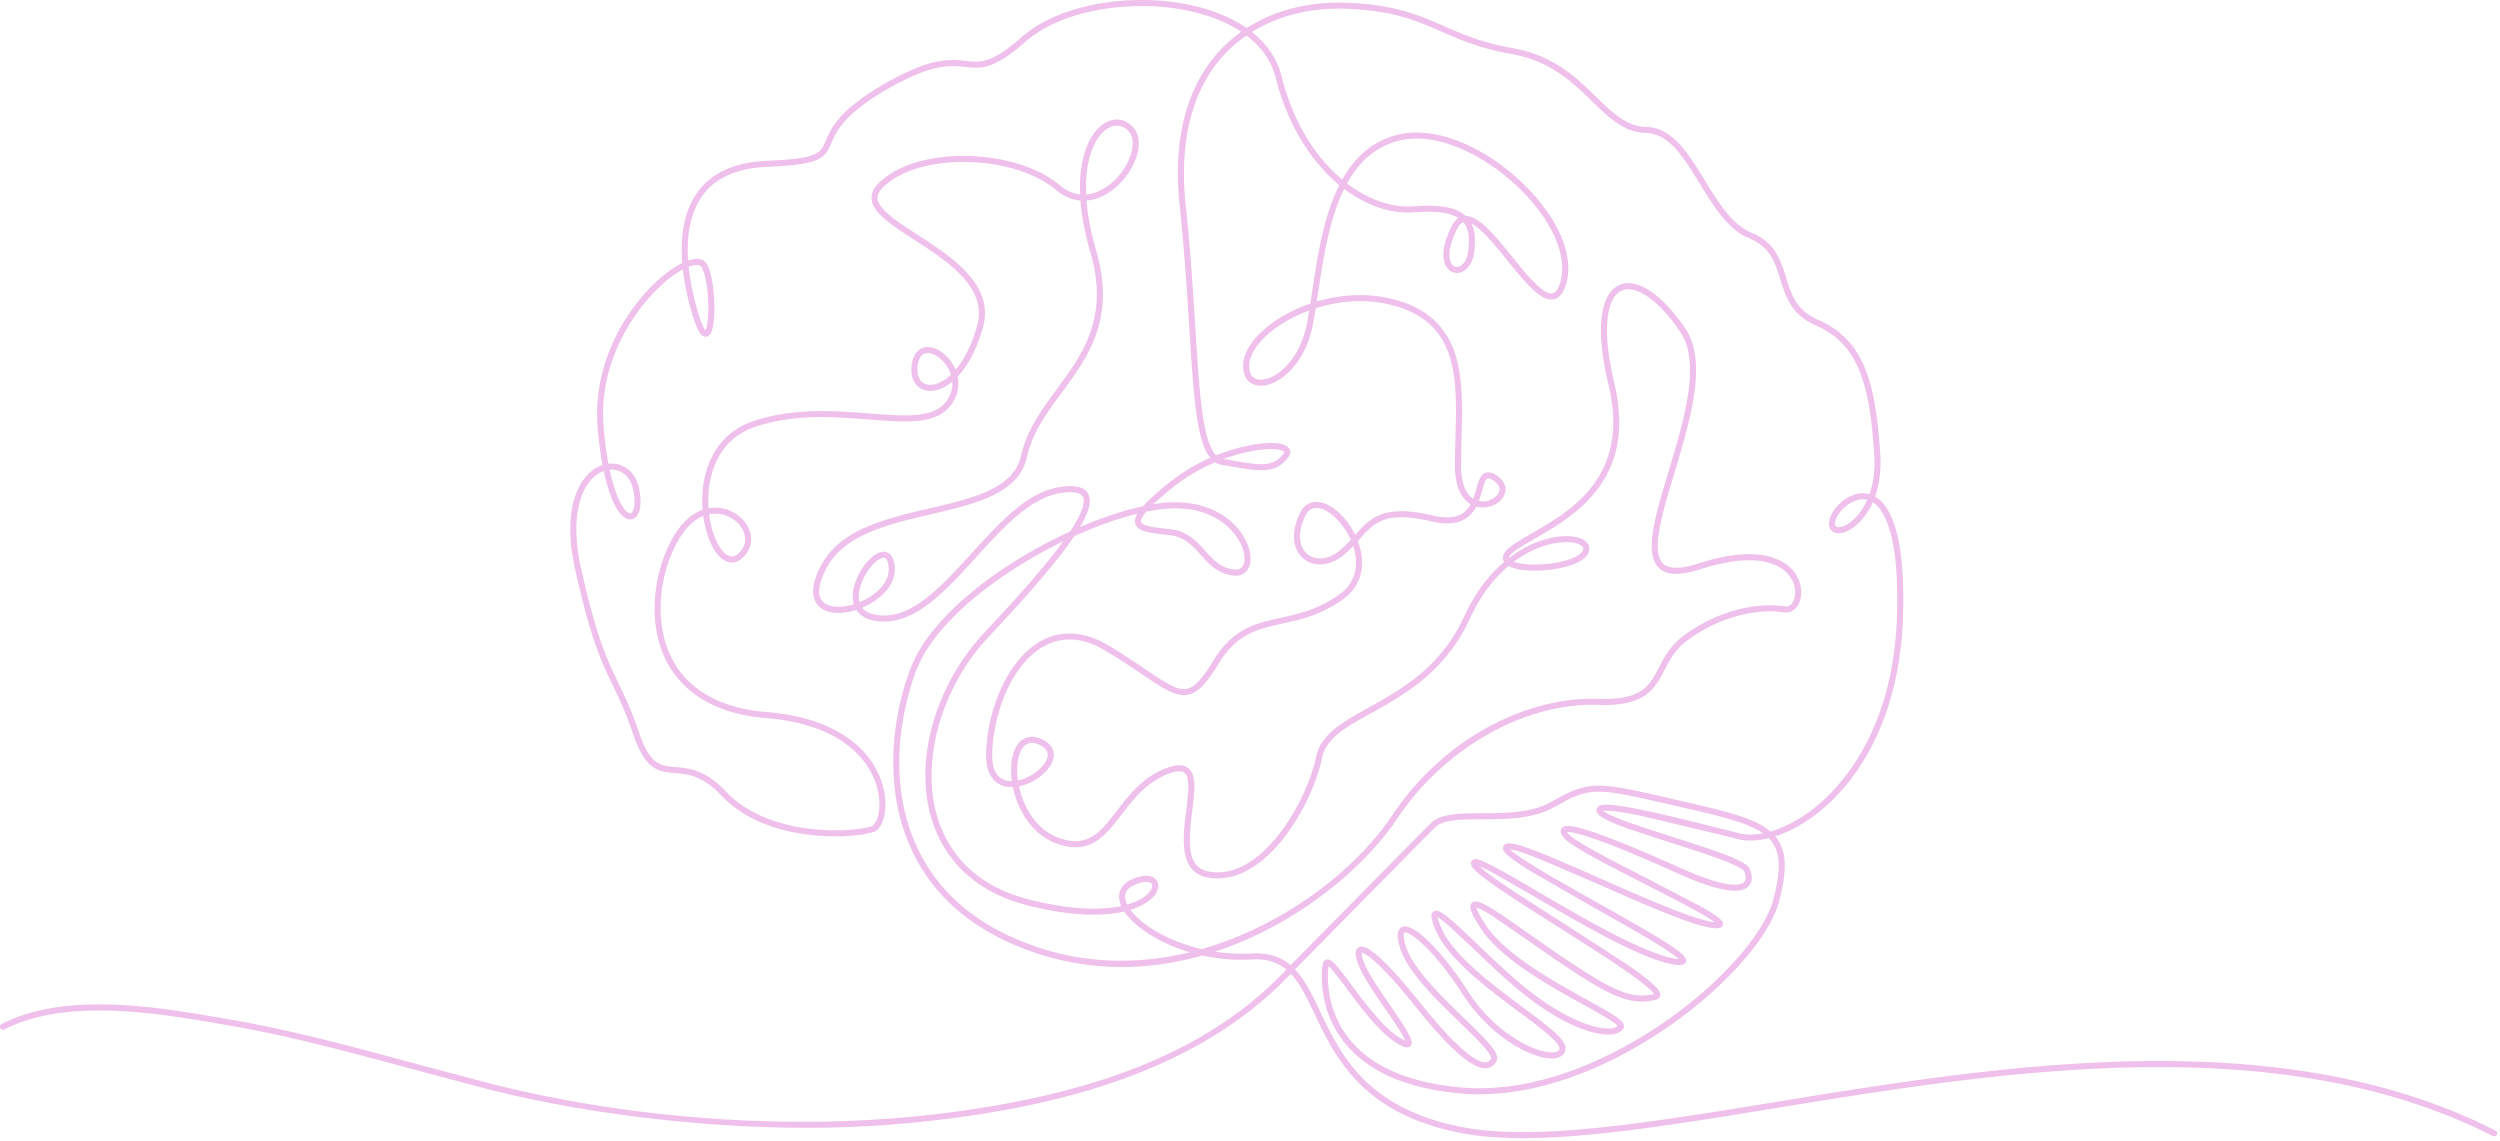 <svg xmlns="http://www.w3.org/2000/svg" width="561" height="256" fill="none" opacity=".3" xmlns:v="https://vecta.io/nano"><path d="M341.765 255.4c-5.253 0-10.034-.368-14.278-1.217-9.703-1.941-17.128-5.639-22.697-11.305-4.811-4.895-7.446-10.417-9.77-15.29-1.753-3.672-3.267-6.846-5.367-9.075l-.426.444c-4.96 5.176-10.79 9.812-17.329 13.779-5.963 3.617-12.697 6.788-20.016 9.424-12.238 4.409-26.383 7.477-43.245 9.379a246.83 246.83 0 0 1-27.668 1.543c-21.993.001-48.519-2.865-71.119-8.576l-17.561-4.656c-13.242-3.594-26.934-7.311-40.674-9.692l-1.098-.191C35.56 227.37 15.075 223.812.99 230.996a.68.68 0 0 1-.915-.297.68.68 0 0 1 .297-.915c6.442-3.286 14.595-4.709 24.925-4.35 8.835.307 17.664 1.84 25.453 3.193l1.098.191c13.802 2.392 27.526 6.117 40.798 9.719l17.538 4.65c32.009 8.088 67.789 10.443 98.302 7 37.429-4.223 62.773-14.446 79.76-32.171l.419-.437c-2.07-1.727-4.554-2.452-7.71-2.268-3.913.227-7.683-.134-11.149-.897-10.551 2.982-23.574 4.095-37.514-.611-13.278-4.483-22.574-12.188-27.628-22.899-3.005-6.37-4.414-13.601-4.187-21.493A60.1 60.1 0 0 1 204.325 150c1.703-4.476 5.042-9.104 9.925-13.755 4.32-4.115 9.843-8.2 15.971-11.812 3.259-1.921 6.608-3.663 9.922-5.181 3.14-4.762 3.342-6.868 2.847-7.796-.661-1.241-3.169-1.113-5.157-.787-6.72 1.103-12.852 7.851-18.782 14.377-3.255 3.581-6.62 7.284-10.041 9.991-3.913 3.096-7.506 4.547-10.986 4.435-3.317-.106-5.018-1.273-5.869-2.624-1.326.424-2.658.66-3.879.678-2.02.034-3.624-.52-4.635-1.594-1.227-1.303-2.109-3.945.654-9.136 4.279-8.037 14.475-10.421 24.336-12.727 9.699-2.268 18.859-4.41 20.492-11.813 1.269-5.751 4.711-10.431 8.039-14.956 5.805-7.893 11.808-16.055 7.504-30.731-1.202-4.096-1.942-7.988-2.21-11.556-1.946-.155-3.819-.965-5.513-2.4-4.469-3.785-11.974-6.125-20.076-6.258-8.176-.135-15.24 2.06-18.897 5.87-.784.816-1.12 1.601-1.027 2.4.283 2.436 4.473 5.148 8.909 8.018 7.749 5.014 17.392 11.255 14.728 20.808-1.623 5.817-3.92 9.183-5.68 11.044.475 2.316-.101 4.673-1.701 6.658-1.552 1.926-3.921 2.975-7.455 3.299-3.079.283-6.823-.008-10.786-.317-7.858-.612-16.766-1.306-25.488 1.656-8.363 2.841-10.148 10.459-10.467 14.748-.089 1.193-.087 2.366-.01 3.496a8.29 8.29 0 0 1 2.943-.011c3.069.541 5.719 2.829 6.443 5.561.572 2.157-.15 4.266-1.981 5.787-1.136.943-2.443 1.112-3.679.474-1.577-.813-2.979-2.872-3.947-5.799-.443-1.339-.767-2.779-.965-4.261-1.475.592-3.106 1.777-4.662 4.01-4.501 6.457-6.969 18.233-2.68 27.338 3.488 7.403 10.905 11.771 21.449 12.633 8.657.707 15.447 3.149 20.182 7.257 4.913 4.262 6.173 9.12 6.486 11.636.489 3.917-.622 7.377-2.583 8.048-2.046.7-7.886 1.474-14.847.57-5.712-.742-13.679-2.85-19.196-8.681-4.367-4.615-7.627-4.881-10.503-5.116-1.782-.146-3.465-.284-5.051-1.462-1.68-1.248-3.053-3.559-4.321-7.274-1.755-5.143-3.199-8.122-4.594-11.003-2.465-5.086-4.793-9.891-8.349-25.569-3.253-14.337 1.136-20.229 3.173-22.097.885-.811 1.873-1.393 2.894-1.727-.446-2.38-.821-5.151-1.094-8.35-.399-4.68.113-9.409 1.521-14.055 1.22-4.025 3.078-7.903 5.523-11.528 2.104-3.118 4.58-5.936 7.163-8.149 1.664-1.426 3.307-2.541 4.784-3.254-.431-5.492.187-11.329 3.339-15.776s8.408-6.855 15.617-7.151c11.515-.472 12.028-1.669 13.268-4.561 1.148-2.677 2.882-6.723 12.717-12.465 10.754-6.278 15.16-5.788 18.7-5.394 3.326.37 5.729.637 12.595-5.411 4.389-3.866 11.172-6.606 19.102-7.715 7.747-1.084 15.738-.521 22.503 1.585 3.386 1.054 6.337 2.454 8.804 4.173 2.171-1.399 4.541-2.557 7.097-3.465 4.63-1.645 9.84-2.416 15.067-2.23 11.018.393 16.382 2.74 22.06 5.224 4.203 1.839 8.549 3.74 15.558 4.988 9.111 1.622 14.203 6.581 18.695 10.956 3.647 3.552 6.797 6.619 11.242 6.718 2.656.059 5.093 1.327 7.451 3.877 2.039 2.206 3.775 5.045 5.613 8.051 3.008 4.921 6.119 10.01 10.532 11.815 5.267 2.155 6.514 6.148 7.719 10.009 1.189 3.806 2.311 7.401 7.144 9.495 10.42 4.515 12.963 14.086 14.012 30.167.226 3.468-.178 6.72-1.174 9.526 1.429.824 2.947 2.488 4.128 5.711 1.71 4.664 2.433 11.764 2.149 21.105-.32 10.515-2.484 19.945-6.431 28.028-3.308 6.773-7.861 12.486-13.168 16.522-2.966 2.255-6.096 3.913-9.076 4.871a8.58 8.58 0 0 1 .782 1.091c1.776 2.935 1.805 6.961.097 13.463-2.15 8.179-12.408 19.685-25.527 28.631-7.114 4.852-14.779 8.736-22.165 11.233-8.486 2.869-16.597 3.968-24.108 3.265-12.029-1.125-20.732-5.011-25.868-11.551-2.382-3.033-3.93-6.556-4.602-10.473-.594-3.471-.289-6.133-.181-6.866.116-.788.522-1.05.842-1.131 1.129-.284 2.334 1.242 5.652 5.696 3.056 4.102 7.241 9.72 10.966 11.955.501.301.845.471 1.076.568-.144-.376-.47-1.052-1.203-2.239-.873-1.413-2.059-3.143-3.314-4.974-2.379-3.468-4.838-7.055-5.812-9.402-.425-1.024-.681-1.877-.762-2.534-.109-.893.101-1.502.622-1.81.936-.554 2.432.188 4.852 2.403 2.362 2.163 5.401 5.561 9.03 10.098 9.537 11.921 13.333 13.432 14.749 13.269.309-.036.762-.167 1.112-.895.007-.02.169-.522-1.655-2.6-1.288-1.469-3.211-3.332-5.247-5.303-5.206-5.042-11.685-11.317-13.422-16.528-.429-1.286-.646-2.333-.645-3.113.002-1.185.509-1.676.934-1.879 1.246-.595 3.362.574 6.288 3.474 2.761 2.735 5.77 6.571 8.471 10.8 6.479 10.141 16.174 14.371 19.554 13.796.945-.161 1.054-.624 1.09-.776.041-.174-.003-.899-2.287-2.93-1.689-1.501-4.061-3.267-6.807-5.312-7.051-5.25-15.827-11.783-18.641-18.196-1.161-2.646-1.315-3.824-.569-4.346 1.147-.803 3.027.787 9.943 7.397 3.863 3.692 8.241 7.877 12.179 10.871 8.568 6.516 15.006 8.339 17.917 7.92.58-.083 1.031-.26 1.295-.506-.156-.206-.64-.673-2.135-1.607-1.384-.864-3.259-1.901-5.429-3.103-7.889-4.367-18.692-10.349-23.171-17.208-2.543-3.893-2.644-5.07-1.983-5.707 1.167-1.126 4.045.743 12.644 6.814l6.84 4.76c11.773 7.96 16.045 10.117 21.356 8.88-.266-.486-1.479-1.871-6.755-5.509-4.101-2.829-9.515-6.254-14.751-9.565-12.847-8.127-18.957-12.148-19.475-13.91-.186-.632.138-.97.286-1.086.572-.446 1.482-.319 5.107 1.614 2.418 1.289 5.591 3.146 9.264 5.296 10.141 5.934 24.029 14.062 30.996 15.192.383.062.668.092.878.105-.58-.558-2.064-1.691-5.806-3.956-3.597-2.178-8.395-4.873-13.035-7.479l-14.022-8.07c-6.239-3.821-6.656-4.766-6.547-5.532.046-.321.231-.587.522-.748.73-.405 2.316-.242 7.682 1.873 3.755 1.48 8.542 3.59 13.61 5.824 10.035 4.423 21.408 9.436 25.626 9.814l.025.003c-.63-.484-1.925-1.329-4.583-2.792-2.981-1.64-6.795-3.585-10.833-5.644-8.669-4.42-16.858-8.595-18.415-10.528-1.058-1.314-.599-1.907-.448-2.102.506-.654 1.656-1.129 8.954 1.514 4.377 1.585 10.379 4.093 17.357 7.251 11.118 5.031 13.923 4.002 14.613 3.326.648-.635.286-1.801.013-2.439-.083-.191-.708-.951-5.313-2.679-3.118-1.171-7.215-2.479-11.176-3.744-9.575-3.059-15.493-5.016-16.46-6.648-.377-.636-.125-1.097.001-1.266.497-.666 1.705-1.167 10.333.629 5.149 1.072 11.552 2.677 16.697 3.967l4.891 1.217c1.545.378 3.329.367 5.24.001-3.309-2.324-9.109-3.748-18.137-5.819l-2.33-.535c-8.42-1.938-13.056-3.005-16.503-2.979-3.307.026-5.601 1.036-9.812 3.442-4.735 2.705-10.86 2.733-16.263 2.757-4.678.021-8.719.039-10.461 1.781l-2.808 2.784-28.689 29.108c.008.008.015.016.023.024 2.26 2.386 3.821 5.658 5.629 9.448 4.592 9.626 10.308 21.607 31.506 25.846 16.437 3.287 41.353-.776 70.203-5.482 25.149-4.101 53.652-8.75 81.699-9.238 32.354-.566 58.627 4.53 80.327 15.574a.68.68 0 0 1-.617 1.213c-22.748-11.578-48.65-15.451-74.929-15.451-29.58 0-59.64 4.903-86.261 9.245-21.607 3.525-41.02 6.69-56.411 6.691zm-43.649-38.58c-.187 1.466-.875 9.258 4.529 16.139 4.897 6.235 13.283 9.948 24.925 11.037 18.714 1.751 36.465-8.188 45.38-14.267 6.403-4.367 12.188-9.382 16.73-14.505 4.344-4.898 7.273-9.639 8.248-13.348 1.605-6.111 1.622-9.824.055-12.413-.299-.494-.657-.951-1.079-1.378-2.505.623-4.86.719-6.869.228l-4.898-1.22-16.173-3.856c-6.312-1.333-8.45-1.386-9.172-1.282.41.356 1.589 1.068 4.968 2.32 2.938 1.089 6.808 2.325 10.55 3.521 11.22 3.583 16.587 5.46 17.325 7.183.709 1.654.599 3.055-.31 3.946-.936.918-2.651 1.175-5.096.764-2.723-.456-6.434-1.742-11.03-3.822-6.643-3.007-12.42-5.43-16.706-7.009-5.488-2.021-7.265-2.196-7.82-2.148.054.094.141.226.283.402 1.375 1.706 10.193 6.202 17.973 10.169l11.473 5.997c4.741 2.646 5.434 3.465 5.193 4.299-.249.863-1.441.756-2.014.704-4.44-.398-15.428-5.241-26.053-9.924l-13.352-5.721c-3.933-1.559-5.597-1.96-6.295-2.035.535.556 2.028 1.743 6.122 4.228 3.746 2.274 8.702 5.058 13.495 7.75 17.198 9.659 20.347 11.768 19.821 13.272-.3.858-1.495.788-2.742.586-7.218-1.17-20.662-9.038-31.465-15.361l-8.753-5.019c-1.681-.911-2.711-1.394-3.34-1.647.691.675 2.182 1.889 5.374 4.064 3.531 2.406 8.106 5.301 12.95 8.365l15.149 9.838c6.753 4.687 7.182 5.898 7.043 6.737-.045.276-.236.766-.998.949-5.863 1.407-10.304-.785-22.532-9.054l-6.863-4.775-7.331-5.034c-2.193-1.392-3.116-1.748-3.492-1.827.081.394.463 1.415 2.085 3.899 4.294 6.576 15.366 12.706 22.692 16.762 5.562 3.079 8.032 4.492 8.299 5.712.067.308.004.614-.178.861-.456.619-1.258 1.027-2.318 1.18-3.322.477-10.04-1.422-18.933-8.184-4-3.041-8.408-7.254-12.297-10.971l-5.526-5.153c-1.434-1.249-2.175-1.74-2.548-1.932.065.371.273 1.105.886 2.504 2.67 6.083 11.285 12.497 18.208 17.651 6.64 4.944 10.082 7.618 9.606 9.645-.227.963-1.003 1.604-2.186 1.805-2.254.384-5.962-.822-9.678-3.147-4.361-2.73-8.357-6.728-11.251-11.257-2.649-4.147-5.59-7.9-8.282-10.566-3.06-3.032-4.463-3.347-4.745-3.212-.127.06-.428.803.415 3.334 1.632 4.895 7.979 11.041 13.079 15.98 5.406 5.236 7.97 7.826 7.181 9.469-.591 1.232-1.514 1.582-2.184 1.658-3.049.346-8.273-4.156-15.964-13.771-9.006-11.257-11.663-12.104-12.096-12.162-.037.195-.062.867.671 2.634.921 2.217 3.448 5.902 5.678 9.154 4.208 6.136 5.492 8.2 4.593 9.156-.603.642-1.625.234-2.973-.575-3.956-2.373-8.06-7.882-11.358-12.309-1.465-1.968-3.248-4.36-4.079-5.018zm-16.21-2.897c3.087 0 5.581.863 7.703 2.671l28.72-29.139 2.802-2.778c2.138-2.138 6.438-2.157 11.417-2.18 5.235-.023 11.169-.05 15.594-2.578 4.342-2.481 6.886-3.593 10.477-3.62 3.607-.032 8.298 1.052 16.818 3.013l2.328.535c9.982 2.29 16.142 3.822 19.526 6.738 3.012-.866 6.25-2.532 9.326-4.871 5.46-4.153 18.248-16.706 19.063-43.509.278-9.166-.417-16.096-2.066-20.596-.876-2.389-2.019-4.046-3.361-4.897l-.265.57c-1.239 2.538-3.058 4.604-4.992 5.667-1.515.833-2.886.943-3.763.303-.397-.29-1.02-.996-.732-2.47.526-2.684 4.254-6.495 8.131-6.06a5.33 5.33 0 0 1 .874.173c.828-2.346 1.309-5.295 1.074-8.902-1.014-15.544-3.417-24.77-13.196-29.008-5.405-2.342-6.674-6.407-7.901-10.337-1.163-3.725-2.262-7.243-6.936-9.156-4.826-1.974-8.055-7.256-11.178-12.365-3.51-5.741-6.825-11.164-11.933-11.278-4.981-.111-8.308-3.351-12.161-7.104-4.352-4.238-9.285-9.042-17.984-10.592-7.168-1.276-11.589-3.211-15.865-5.081-5.556-2.431-10.804-4.727-21.564-5.111-7.76-.277-15.052 1.581-20.928 5.216a23.87 23.87 0 0 1 .668.549c3.069 2.623 5.081 5.777 5.981 9.374 2.644 10.575 7.786 18.34 13.617 23.199 2.982-5.31 6.959-8.588 12.072-9.973 4.352-1.179 9.557-.566 15.054 1.773 4.939 2.101 9.939 5.546 14.08 9.699 3.417 3.428 6.085 7.161 7.715 10.794 1.778 3.962 2.26 7.724 1.395 10.879-.606 2.208-1.534 3.414-2.838 3.687-.181.038-.365.056-.551.056-2.764 0-6.06-4.069-9.838-8.734-2.737-3.379-5.769-7.122-8.081-8.301.789 1.584.966 3.672.58 6.515-.371 2.738-1.836 4.094-3.083 4.45-1.078.307-2.154-.033-2.877-.909s-2.07-3.542.938-9.494c.422-.834.927-1.444 1.51-1.825-1.932-1.221-5.199-1.638-9.919-1.271-3.021.235-6.148-.292-9.295-1.564-2.216-.896-4.368-2.132-6.426-3.689-.383.774-.746 1.588-1.091 2.444-2.587 6.407-3.733 14.031-4.744 20.757l-.312 2.063a35.14 35.14 0 0 1 3.569-.864c5.266-.983 10.55-.692 15.282.84 6.457 2.092 10.499 6.109 12.356 12.282 1.632 5.422 1.447 11.992 1.268 18.346l-.117 6.181c0 3.716.982 6.341 2.741 7.468.284-.742.501-1.511.707-2.243.478-1.696.89-3.161 2.053-3.574.752-.268 1.614-.032 2.713.741 1.602 1.127 2.171 2.695 1.522 4.194-.873 2.013-3.553 3.243-5.974 2.741-.102-.021-.214-.048-.333-.081-.373.703-.838 1.37-1.438 1.943-1.925 1.838-4.741 2.289-8.609 1.377-10.399-2.452-12.811.247-16.149 3.983l-.372.415c.172.453.324.913.452 1.377.603 2.177.651 4.324.138 6.209-.597 2.191-1.916 4.034-3.921 5.477-4.939 3.556-9.573 4.58-13.661 5.483-5.441 1.202-10.14 2.241-14.156 8.829-2.868 4.705-4.738 6.63-6.901 7.103-2.72.595-5.588-1.34-10.342-4.545-2.178-1.468-4.887-3.294-8.175-5.276-4.99-3.009-9.65-3.363-13.85-1.055-7.371 4.051-11.438 15.231-11.646 24.181-.057 2.466.499 5.511 3.476 6.017.307.052.624.075.947.072-.58-4.267.296-7.806 2.295-9.251.874-.632 2.378-1.157 4.579-.072 2.102 1.038 2.949 2.739 2.324 4.669-.518 1.596-2.05 3.265-4.099 4.466-1.152.676-2.354 1.141-3.511 1.374.95 4.423 3.736 9.682 8.957 11.567 6.52 2.355 9.374-1.36 12.986-6.064 2.783-3.622 5.936-7.728 11.379-9.693 2.107-.761 3.63-.732 4.656.087 1.913 1.529 1.442 5.301.897 9.668-.924 7.403-1.188 12.709 3.861 13.567 11.772 2 21.838-15.713 23.933-25.768 1.061-5.091 6.02-7.839 11.762-11.022 7.215-4 16.196-8.977 21.501-20.525 2.3-5.006 5.293-9.087 8.918-12.164-.085-.139-.151-.285-.195-.439-.26-.897.226-1.85 1.444-2.834 1.232-.994 2.969-1.994 4.979-3.152 8.804-5.07 22.109-12.733 17.233-33.23-1.504-6.32-2.021-11.514-1.537-15.436.576-4.668 2.468-6.417 3.954-7.063 3.974-1.726 9.685 2.085 14.908 9.948 4.926 7.415.943 20.625-2.572 32.279-2.722 9.028-5.293 17.554-2.536 20.259 1.299 1.274 3.94 1.28 7.847.018 13.852-4.472 19.392-.829 21.461 1.741 2.058 2.556 2.06 5.739.998 7.562-.724 1.244-1.92 1.861-3.201 1.652-4.983-.814-13.656.358-21.704 6.336-2.693 2.001-3.919 4.362-5.105 6.645-2.08 4.005-4.051 7.798-13.45 7.798-.442 0-.898-.008-1.373-.025-16.451-.594-34.618 9.719-45.208 25.657-5.188 7.807-16.196 18.741-31.535 26.014-2.754 1.305-5.868 2.592-9.28 3.705a39.33 39.33 0 0 0 8.241.4 18.05 18.05 0 0 1 1.03-.03zm-43.314-92.438c-2.572 1.249-5.152 2.629-7.68 4.12-12.986 7.655-22.213 16.723-25.315 24.879-1.937 5.093-7.641 23.017.296 39.839 4.891 10.365 13.919 17.831 26.833 22.191 11.675 3.942 23.401 3.805 34.237 1.168-6.993-2.073-12.403-5.725-14.669-9.136-4.587 1.075-11.489 1.148-21.309-1.27-5.897-1.452-10.809-3.993-14.598-7.552-3.494-3.282-5.982-7.369-7.396-12.147-1.925-6.505-1.767-13.971.457-21.589 2.142-7.338 6.17-14.413 11.341-19.92 7.995-8.514 13.387-14.695 16.968-19.454l.835-1.129zm15.088 82.685c1.523 2.071 4.39 4.26 7.974 5.999 2.507 1.217 5.203 2.159 7.985 2.806 19.036-5.417 35.012-18.358 42.677-29.894 5.528-8.319 12.971-15.191 21.524-19.874 4.044-2.215 8.243-3.888 12.479-4.975 4.222-1.082 8.389-1.558 12.387-1.414 9.729.35 11.423-2.912 13.567-7.04 1.198-2.308 2.556-4.923 5.501-7.111 3.707-2.753 7.939-4.791 12.239-5.894 3.698-.948 7.425-1.194 10.496-.692.975.159 1.55-.555 1.806-.994.828-1.421.79-3.947-.882-6.025-1.359-1.688-3.58-2.785-6.422-3.172-3.623-.492-8.185.138-13.561 1.873-4.49 1.45-7.505 1.338-9.218-.342-3.345-3.281-.782-11.78 2.187-21.623 3.428-11.367 7.313-24.251 2.741-31.133-2.44-3.674-5.026-6.489-7.477-8.142-2.249-1.517-4.239-1.97-5.756-1.311-1.664.723-2.752 2.792-3.146 5.982-.464 3.761.044 8.792 1.51 14.954 1.191 5.007 1.393 9.631.601 13.741-.687 3.566-2.146 6.861-4.338 9.792-4.002 5.352-9.623 8.59-14.14 11.191-1.961 1.129-3.654 2.105-4.804 3.032-.758.612-1.013 1.071-1.003 1.325.288-.22.579-.435.874-.644 4.764-3.372 8.984-4.107 11.075-4.246 2.826-.187 4.988.453 5.781 1.71.423.67.419 1.46-.01 2.225-1.727 3.08-9.597 4.188-14.479 3.626-1.451-.166-2.563-.463-3.332-.886-3.217 2.716-6.275 6.578-8.691 11.835-5.492 11.954-14.689 17.051-22.078 21.147-5.674 3.145-10.156 5.629-11.089 10.11-1.245 5.972-4.713 13.149-8.837 18.283-2.41 3.002-4.967 5.274-7.597 6.753-3.022 1.699-6.07 2.303-9.06 1.796-6.722-1.142-5.757-8.869-4.982-15.077.453-3.63.921-7.383-.396-8.436-.617-.494-1.743-.45-3.346.129-5.068 1.83-8.093 5.768-10.761 9.242-2.877 3.746-5.628 7.327-10.343 7.328-1.245 0-2.627-.25-4.184-.812-2.796-1.01-5.23-3.001-7.039-5.757-1.322-2.014-2.301-4.434-2.813-6.924-.488.02-.959-.007-1.406-.083-1.778-.303-4.742-1.664-4.609-7.39.115-4.95 1.311-10.163 3.366-14.678 2.273-4.995 5.38-8.682 8.985-10.664 4.59-2.522 9.849-2.148 15.207 1.082 3.318 2 6.043 3.837 8.233 5.314 4.454 3.001 7.141 4.814 9.292 4.343 1.726-.377 3.417-2.194 6.03-6.481 4.318-7.084 9.518-8.233 15.023-9.45 4.154-.917 8.449-1.866 13.161-5.259 4.423-3.184 3.945-7.769 3.267-10.218a13.6 13.6 0 0 0-.184-.607c-.608.64-1.266 1.283-2.02 1.921-2.937 2.485-6.541 2.908-8.967 1.052-2.078-1.589-3.443-5.116-1.044-10.248.862-1.845 2.333-2.776 4.132-2.626 2.99.25 6.414 3.407 8.347 7.392 1.683-1.883 3.283-3.656 5.85-4.599 2.802-1.03 6.481-.95 11.578.252 5.053 1.191 7.272-.347 8.48-2.536-1.629-.968-3.535-3.264-3.535-8.705 0-2.064.06-4.177.117-6.22.362-12.836.703-24.959-12.683-29.296-6.532-2.116-13.169-1.504-18.667.243l-.634 3.66c-1.045 5.402-3.439 8.703-5.263 10.521-2.273 2.265-4.91 3.449-7.05 3.166-2.276-.3-3.516-2.135-3.317-4.909.226-3.173 2.887-6.699 7.299-9.673 2.302-1.552 4.956-2.852 7.753-3.814l.414-2.73c1.023-6.8 2.181-14.508 4.828-21.064a36.36 36.36 0 0 1 1.262-2.797 33.93 33.93 0 0 1-1.444-1.261c-2.901-2.678-5.46-5.931-7.607-9.669-2.279-3.969-4.039-8.4-5.231-13.168-.92-3.678-3.168-6.89-6.548-9.46-1.808 1.238-3.465 2.653-4.942 4.235-7.204 7.719-10.217 19.362-8.713 33.67 1.086 10.335 1.667 19.561 2.179 27.701.572 9.077 1.023 16.246 1.952 21.373.672 3.709 1.559 6.069 2.734 7.221a43 43 0 0 1 5.699-1.845c5.042-1.239 9.139-1.221 10.437.047.238.232.939 1.086-.011 2.328-2.813 3.678-6.538 3.035-12.178 2.062l-2.64-.443a3.93 3.93 0 0 1-1.537-.584c-2.896 1.225-6.207 3-9.38 5.545-1.867 1.496-3.351 2.775-4.483 3.863 1.568-.253 3.038-.398 4.383-.426 3.947-.083 7.454.745 10.43 2.457 3.138 1.806 4.842 4.108 5.719 5.721 1.435 2.638 1.669 5.365.597 6.948-.683 1.007-1.822 1.471-3.208 1.307-3.523-.418-5.436-2.552-7.286-4.616-1.879-2.096-3.654-4.075-7.105-4.453l-.465-.05c-3.838-.417-6.612-.719-7.135-2.512-.174-.595-.104-1.29.466-2.252-4.333 1.064-9.198 2.8-14.163 5.054-.648.967-1.388 2.002-2.221 3.109-3.612 4.799-9.034 11.016-17.063 19.567-10.467 11.147-15.19 27.674-11.486 40.192 1.979 6.687 7.231 15.371 21.015 18.764 9.385 2.311 15.96 2.285 20.297 1.356-.156-.352-.275-.698-.355-1.038-.519-2.21.54-4.002 2.981-5.044 2.3-.982 4.235-.916 5.177.176.682.79.675 1.938-.019 3.07-.787 1.285-2.604 2.732-5.711 3.695zm3.486-6.273c-.617 0-1.426.168-2.398.583-1.815.775-2.552 1.946-2.191 3.482.077.329.202.668.37 1.014 2.946-.847 4.622-2.131 5.285-3.212.368-.601.424-1.151.148-1.47-.208-.242-.622-.397-1.214-.397zm-121.693-92.201c-.785.282-1.549.748-2.242 1.383-1.718 1.575-2.93 4.054-3.504 7.171-.7 3.796-.452 8.379.738 13.622 3.522 15.526 5.817 20.263 8.246 25.278 1.414 2.917 2.875 5.934 4.657 11.156 2.51 7.354 4.772 7.539 8.196 7.819 2.965.242 6.655.544 11.38 5.537 5.242 5.54 12.89 7.553 18.383 8.267 6.373.827 12.159.201 14.231-.508 1.004-.343 2.144-2.825 1.675-6.593-.29-2.322-1.458-6.811-6.028-10.776-4.512-3.915-11.04-6.246-19.401-6.929-13.97-1.142-19.984-7.922-22.57-13.409-4.507-9.567-1.924-21.925 2.795-28.696 1.416-2.031 3.056-3.485 4.876-4.32.248-.114.5-.216.754-.306a25.84 25.84 0 0 1-.012-3.954c.264-3.547 1.282-6.801 2.946-9.408 1.978-3.1 4.817-5.296 8.44-6.526 8.987-3.052 18.437-2.316 26.031-1.724 7.926.618 14.187 1.105 17.076-2.48 1.332-1.653 1.654-3.284 1.549-4.664-1.999 1.661-4.117 2.376-5.931 1.973-2.424-.538-3.652-2.919-3.128-6.064.46-2.756 2.014-3.45 2.9-3.618 2.08-.394 4.721 1.208 6.28 3.811.244.407.452.821.625 1.239 1.561-1.835 3.444-4.905 4.835-9.892 1.058-3.794-.002-7.368-3.241-10.925-2.908-3.193-7.162-5.947-10.916-8.376-4.917-3.182-9.164-5.931-9.521-9.004-.141-1.21.329-2.387 1.396-3.499 2.047-2.132 4.947-3.768 8.62-4.862 3.353-.999 7.253-1.493 11.281-1.426 8.407.138 16.232 2.598 20.933 6.58 1.502 1.273 3.046 1.901 4.553 2.054-.1-2.416.028-4.669.389-6.718.79-4.483 2.706-7.889 5.257-9.344 2.177-1.242 4.488-.901 6.183.912 1.306 1.398 1.67 3.54 1.023 6.033-.578 2.231-1.942 4.594-3.741 6.484-1.969 2.068-4.339 3.448-6.672 3.887-.332.063-.665.106-.995.132.267 3.441.988 7.203 2.152 11.171 2.011 6.859 2.027 12.974.048 18.692-1.748 5.051-4.805 9.208-7.761 13.228-3.394 4.615-6.6 8.974-7.807 14.443-.823 3.735-3.376 6.58-7.802 8.696-3.863 1.847-8.645 2.965-13.708 4.149-9.565 2.237-19.457 4.55-23.445 12.042-1.887 3.545-2.186 6.16-.865 7.563 1.244 1.321 4.004 1.516 6.965.601-.175-.593-.235-1.171-.242-1.665-.026-2.026.8-4.428 2.266-6.587 1.446-2.131 3.137-3.451 4.522-3.532.85-.049 2.318.305 2.621 3.23.436 4.218-3.214 7.463-6.775 9.093-.17.078-.341.152-.512.224.841 1.092 2.376 1.679 4.591 1.75 3.189.102 6.398-1.214 10.099-4.142 3.333-2.638 6.66-6.299 9.878-9.839 6.087-6.699 12.381-13.625 19.569-14.805 3.579-.587 5.73-.1 6.578 1.49.818 1.536.239 3.952-1.824 7.448 5.003-2.151 9.861-3.762 14.141-4.68 1.195-1.336 3.082-3.059 5.956-5.364 3.074-2.466 6.272-4.232 9.125-5.487-1.199-1.455-2.079-3.915-2.737-7.54-.943-5.205-1.396-12.409-1.971-21.53-.511-8.127-1.091-17.337-2.174-27.644-.811-7.715-.358-14.678 1.345-20.693 1.557-5.495 4.156-10.221 7.726-14.047a31.33 31.33 0 0 1 4.747-4.154c-2.252-1.502-4.93-2.75-7.987-3.701-6.577-2.048-14.358-2.593-21.91-1.537-7.669 1.073-14.2 3.697-18.391 7.389-7.318 6.446-10.11 6.136-13.645 5.743-3.341-.371-7.498-.834-17.864 5.217-9.447 5.515-11.075 9.313-12.153 11.826-.67 1.565-1.25 2.917-3.303 3.819-1.947.856-5.284 1.324-11.159 1.565-6.766.278-11.665 2.491-14.563 6.578-2.856 4.03-3.478 9.35-3.132 14.444a8.57 8.57 0 0 1 .471-.144c2.547-.694 3.516.429 3.866 1.161.849 1.771 1.423 4.934 1.535 8.46.042 1.311.096 5.697-.97 7.098-.42.551-.91.557-1.165.512-.664-.119-1.505-.77-2.705-4.694-.839-2.748-1.769-6.437-2.21-10.392-3.091 1.638-7.288 5.27-10.958 10.709-3.614 5.357-7.73 13.992-6.816 24.706.272 3.182.643 5.887 1.071 8.173a6 6 0 0 1 2.52.241c2.2.705 3.779 2.608 4.333 5.22.671 3.169.365 5.646-.819 6.625-.55.455-1.238.544-1.937.251-1.719-.722-3.734-3.952-5.161-10.698zm96.07 60.995a2.3 2.3 0 0 0-1.382.439c-1.547 1.119-2.244 4.327-1.74 7.996 2.902-.606 5.894-2.893 6.551-4.92.413-1.273-.136-2.292-1.631-3.03-.656-.323-1.256-.485-1.798-.485zm-33.271-41.519c-.017 0-.033.001-.05.002-1.905.111-5.558 4.87-5.507 8.743a4.86 4.86 0 0 0 .162 1.221 12.84 12.84 0 0 0 .545-.237c3.132-1.433 6.35-4.213 5.988-7.715-.138-1.337-.521-2.014-1.138-2.014zm58.971-10.356c-1.196 1.418-1.251 2.064-1.175 2.325.269.919 3.17 1.235 5.976 1.539l.466.051c3.969.434 6.003 2.703 7.97 4.897 1.759 1.962 3.42 3.815 6.433 4.173.881.105 1.528-.137 1.922-.719.777-1.148.51-3.372-.666-5.535-.981-1.804-4.955-7.674-14.925-7.468-1.791.037-3.813.29-6.001.737zm82.471 11.245c.523.192 1.264.37 2.289.488 4.858.559 11.875-.688 13.138-2.94.241-.43.142-.682.046-.834-.402-.637-1.995-1.246-4.541-1.078-3.275.217-7.17 1.542-10.932 4.364zm-44.319-12.077c-1.102 0-1.952.624-2.528 1.857-2.058 4.401-1.02 7.324.637 8.591 1.907 1.459 4.825 1.053 7.263-1.01.888-.751 1.645-1.522 2.351-2.288-1.676-3.737-4.886-6.923-7.465-7.139a3.22 3.22 0 0 0-.258-.011zm-136.272 1.41c.574 4.62 2.377 8.293 4.219 9.243.752.388 1.468.286 2.188-.312 1.426-1.184 1.971-2.744 1.535-4.391-.594-2.238-2.8-4.117-5.365-4.57-.664-.118-1.555-.172-2.577.03zm258.904-3.345c-2.871 0-5.79 2.945-6.191 4.995-.061.315-.118.878.199 1.109.339.248 1.183.221 2.306-.396 1.416-.779 3.316-2.59 4.658-5.59a4.15 4.15 0 0 0-.519-.093 4.02 4.02 0 0 0-.453-.025zm-281.222-6.652c1.413 6.663 3.305 9.301 4.356 9.742.286.12.435.044.544-.045.604-.501.973-2.371.354-5.295-.449-2.121-1.694-3.654-3.416-4.206a4.65 4.65 0 0 0-1.838-.196zm195.039 7.032l.041.009c1.948.404 3.909-.704 4.449-1.95.493-1.139-.302-2.01-1.057-2.541-.667-.469-1.19-.672-1.474-.571-.5.177-.855 1.44-1.199 2.661-.211.748-.443 1.573-.76 2.392zm-57.277-9.432l2.536.427c5.516.951 8.554 1.476 10.866-1.548.292-.381.194-.477.141-.529-.662-.647-3.942-.982-9.161.301-1.138.28-2.648.71-4.382 1.349zm-66.383-23.769a2.14 2.14 0 0 0-.4.036c-1.19.226-1.642 1.487-1.812 2.505-.401 2.409.396 4.138 2.081 4.512 1.535.34 3.513-.477 5.333-2.194a7.83 7.83 0 0 0-.742-1.649c-1.129-1.883-3.008-3.21-4.46-3.21zm85.611-9.558c-2.601.955-4.9 2.149-6.746 3.394-4.004 2.698-6.509 5.929-6.703 8.642-.145 2.033.614 3.263 2.138 3.464 1.7.224 3.965-.842 5.912-2.781 2.388-2.38 4.124-5.865 4.887-9.816.178-.921.347-1.892.512-2.903zm-139.257-9.8c.411 4.018 1.362 7.805 2.214 10.592.783 2.562 1.326 3.392 1.557 3.652.285-.525.713-2.348.63-5.833-.081-3.417-.622-6.563-1.41-8.209-.371-.773-1.446-.664-2.282-.436-.224.061-.46.139-.709.234zm174.358-11.426c3.033.026 6.639 4.478 10.449 9.182 3.278 4.047 6.994 8.634 9.054 8.202.746-.156 1.353-1.07 1.805-2.716 1.533-5.594-1.824-13.393-8.762-20.352-7.288-7.311-18.714-13.584-27.814-11.119-4.798 1.299-8.536 4.427-11.349 9.521 4.94 3.765 10.285 5.493 14.972 5.129 5.822-.452 9.543.233 11.645 2.154zm-.505 1.434c-.534.175-.998.661-1.411 1.478-2.161 4.277-1.987 6.944-1.104 8.014.381.46.898.626 1.456.467.795-.227 1.825-1.233 2.108-3.324.433-3.195.11-5.259-1.049-6.635zm-77.765-21.682c-.63 0-1.283.183-1.93.552-2.199 1.255-3.873 4.316-4.592 8.399-.348 1.974-.469 4.152-.368 6.495 2.582-.207 4.976-1.706 6.765-3.584 3.087-3.241 4.912-8.295 2.709-10.651-.751-.803-1.642-1.212-2.584-1.212z" fill="#ce2ac4"/></svg>